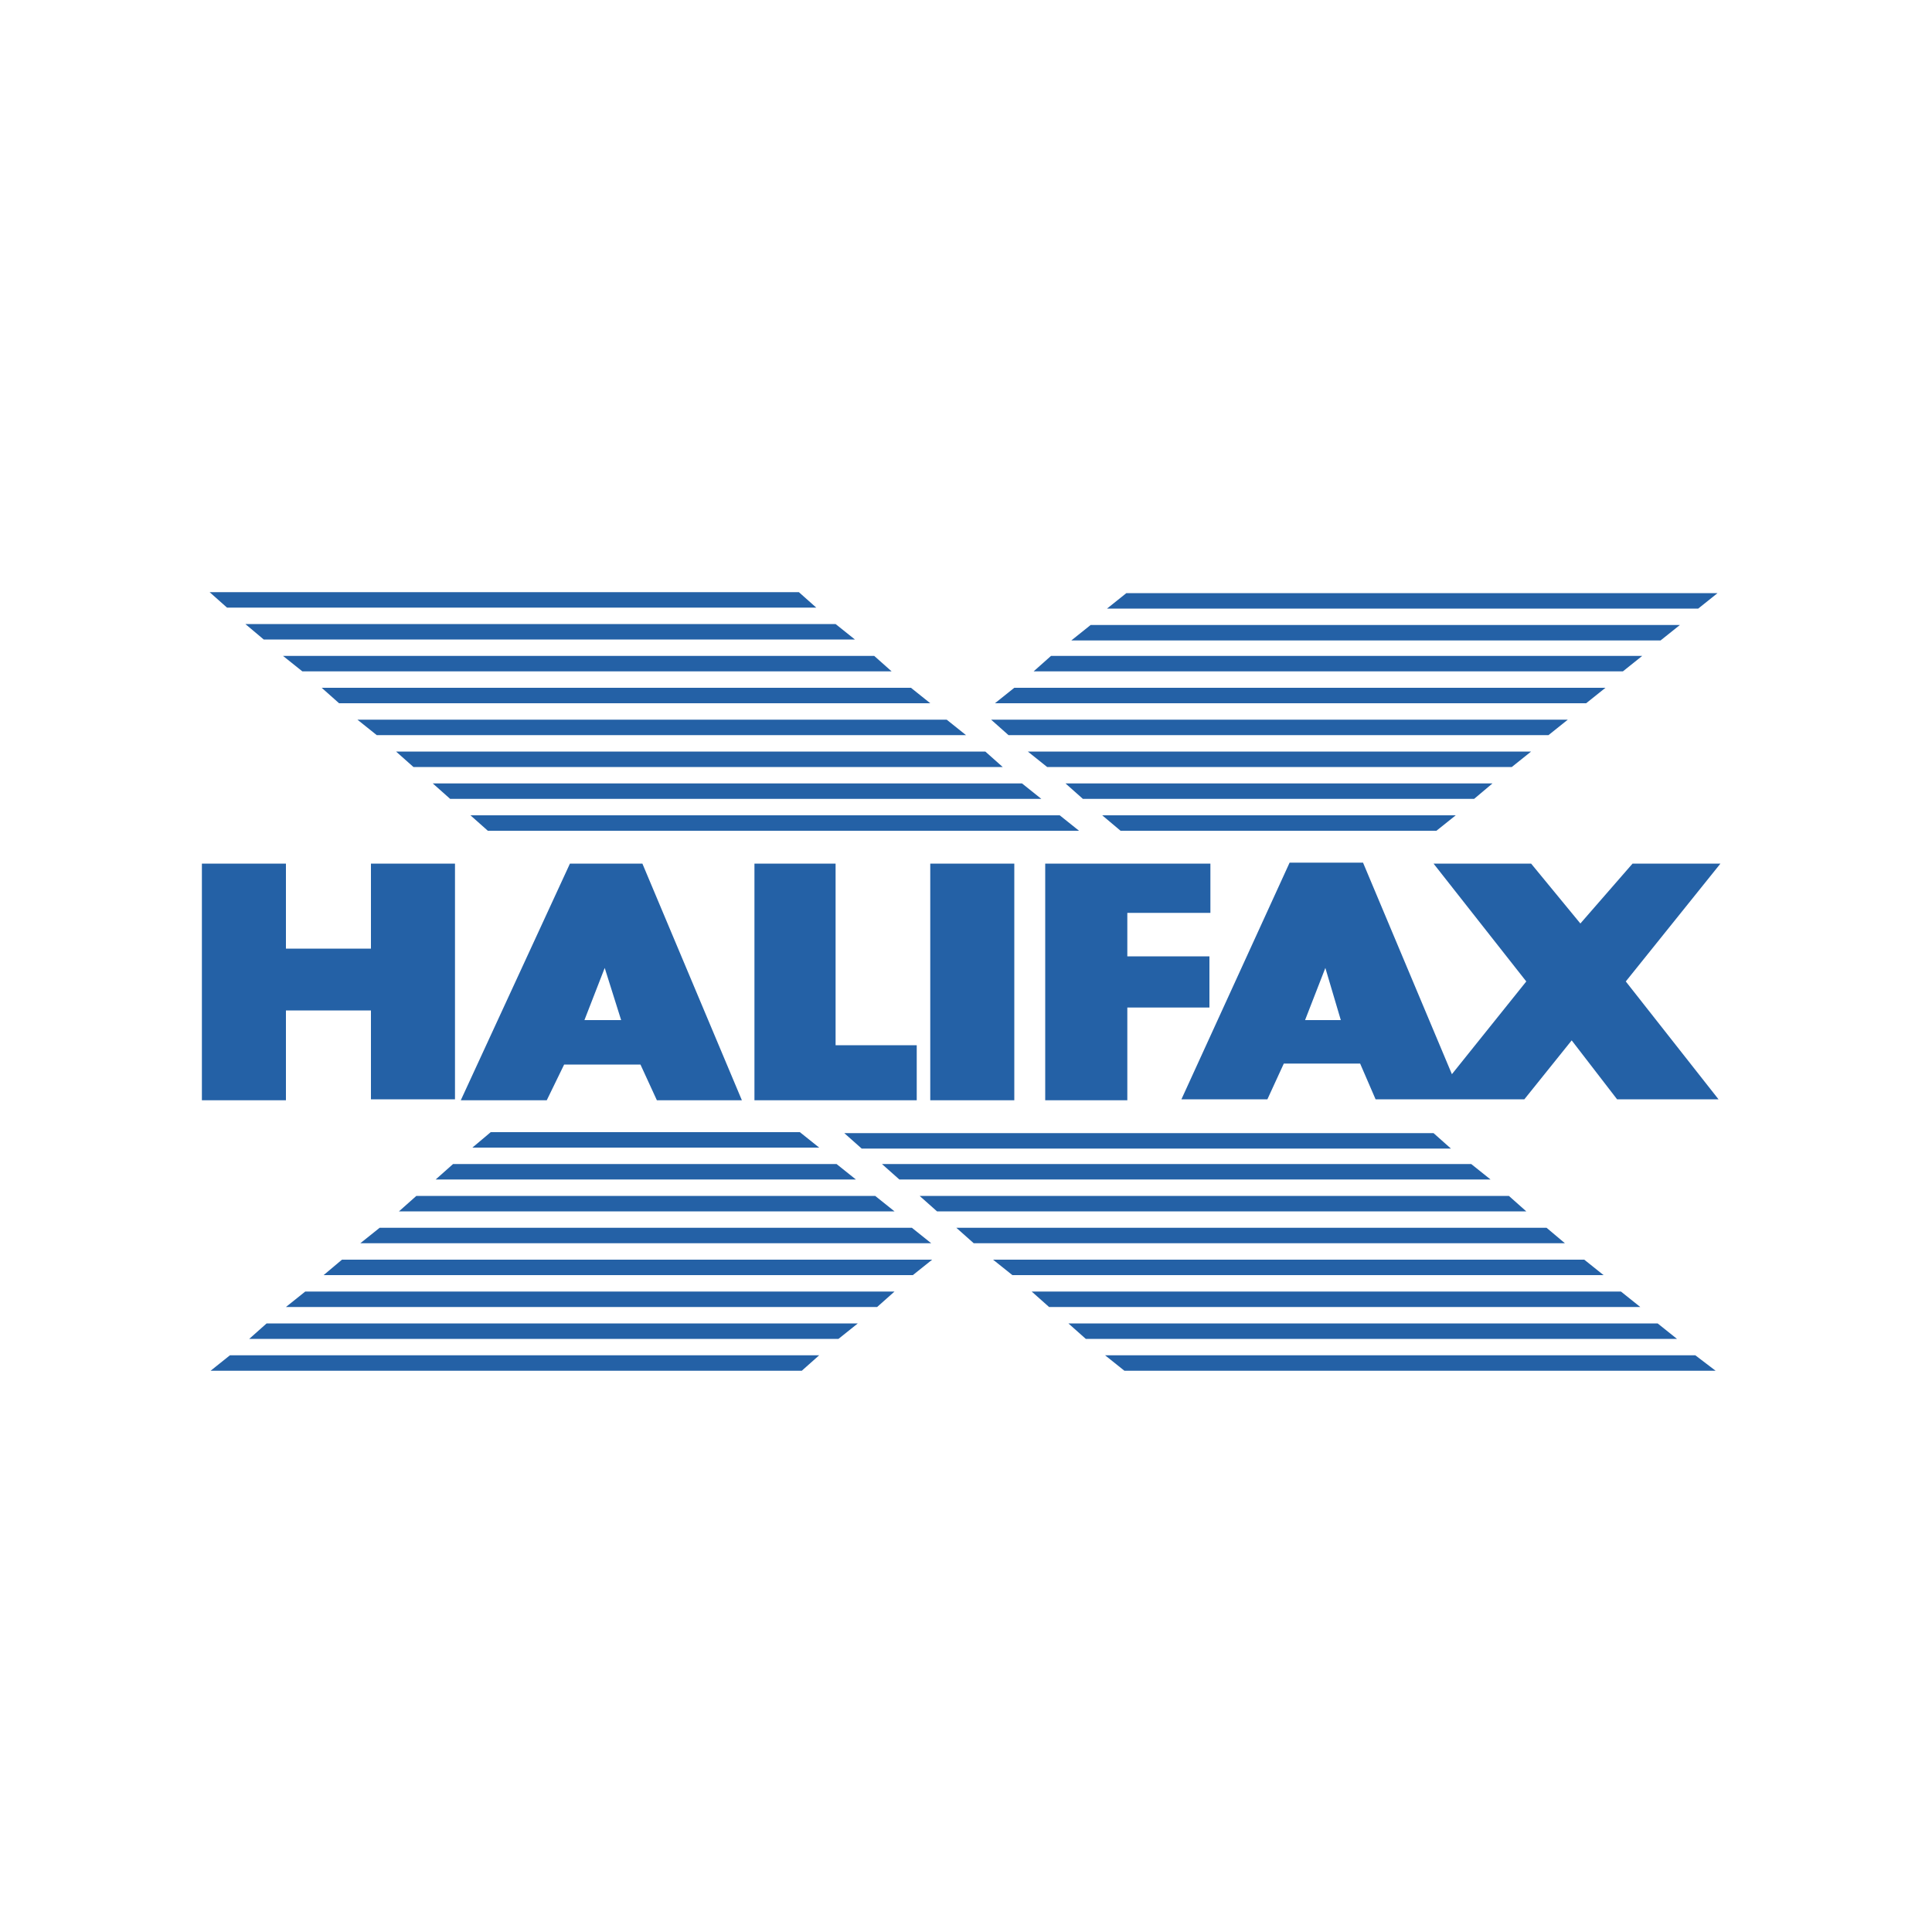 <?xml version="1.0" encoding="utf-8"?>
<!-- Generator: Adobe Illustrator 26.5.3, SVG Export Plug-In . SVG Version: 6.00 Build 0)  -->
<svg version="1.1" id="Слой_1" xmlns="http://www.w3.org/2000/svg" xmlns:xlink="http://www.w3.org/1999/xlink" x="0px" y="0px"
	 viewBox="0 0 200 200" style="enable-background:new 0 0 200 200;" xml:space="preserve">
<style type="text/css">
	.st0{fill:#2461A6;}
</style>
<g>
	<path class="st0" d="M29.6,104.6h8.8v9.2h8.7V89.4h-8.7v8.8h-8.8v-8.8h-8.7v24.5h8.7V104.6z M58.4,110.2h7.9l1.7,3.7h8.8L66.5,89.4
		H59l-11.3,24.5h8.9L58.4,110.2z M62.6,100.2l1.7,5.4h-3.8L62.6,100.2z M94.9,108.2h-8.4V89.4h-8.4v24.5h16.8V108.2z M96.3,89.4h8.7
		v24.5h-8.7V89.4z M125.3,94.5v-5.1h-17.1v24.5h8.5v-9.6h8.5V99h-8.5v-4.5H125.3z M178.1,89.4H169l-5.4,6.2l-5.1-6.2h-10.1l9.6,12.2
		l-7.7,9.6l-9.2-21.9h-7.6l-11.2,24.5h8.9l1.7-3.7h7.9l1.6,3.7h15.4l4.9-6.1l4.7,6.1h10.5l-9.6-12.2L178.1,89.4z M135.1,105.6
		l2.1-5.4l1.6,5.4H135.1L135.1,105.6z M114.4,140.3l2,1.6h61.2l-2.1-1.6H114.4z M21.8,141.9H83l1.8-1.6h-61L21.8,141.9z M171.6,137
		h-61l1.8,1.6h61.2L171.6,137z M25.8,138.6h61l2-1.6H27.6L25.8,138.6z M167.8,133.7h-61l1.8,1.6h61.2L167.8,133.7z M29.6,135.3h61.2
		l1.8-1.6h-61L29.6,135.3z M164,130.4h-61.2l2,1.6H166L164,130.4z M33.5,132h61l2-1.6H35.4L33.5,132z M160.1,127.1H99l1.8,1.6H162
		L160.1,127.1z M37.3,128.7h59.1l-2-1.6H39.3L37.3,128.7z M156.2,123.8h-61l1.8,1.6h61L156.2,123.8z M41.3,125.4h51.3l-2-1.6H43.1
		L41.3,125.4z M152.3,120.5h-61l1.8,1.6h61.2L152.3,120.5z M45.1,122.1h43.5l-2-1.6H46.9L45.1,122.1z M87.4,117.3l1.8,1.6h61
		l-1.8-1.6H87.4z M48.9,118.8h35.9l-2-1.6h-32L48.9,118.8z M109.7,84.4h-61l1.8,1.6h61.2L109.7,84.4z M150.7,84.4h-36.6L116,86h32.7
		L150.7,84.4z M44.8,81.1l1.8,1.6h61.2l-2-1.6H44.8z M154.5,81.1h-44.2l1.8,1.6h40.5L154.5,81.1z M42.8,79.4h61l-1.8-1.6H41
		L42.8,79.4z M158.5,77.8h-52.1l2,1.6h48.1L158.5,77.8z M39,76.1h61l-2-1.6h-61L39,76.1z M160.3,76.1l2-1.6h-59.7l1.8,1.6H160.3z
		 M35.1,72.8h61.2l-2-1.6h-61L35.1,72.8z M166.2,71.2h-61.2l-2,1.6h61.2L166.2,71.2z M31.3,69.5h61l-1.8-1.6H29.3L31.3,69.5z
		 M170,67.9h-61.2l-1.8,1.6h61L170,67.9z M27.3,66.2h61.2l-2-1.6H25.4L27.3,66.2z M173.9,64.7h-61l-2,1.6h61L173.9,64.7z M84.5,62.9
		l-1.8-1.6h-61l1.8,1.6H84.5z M177.8,61.4h-61.2l-2,1.6h61.2L177.8,61.4z"/>
</g>
</svg>
